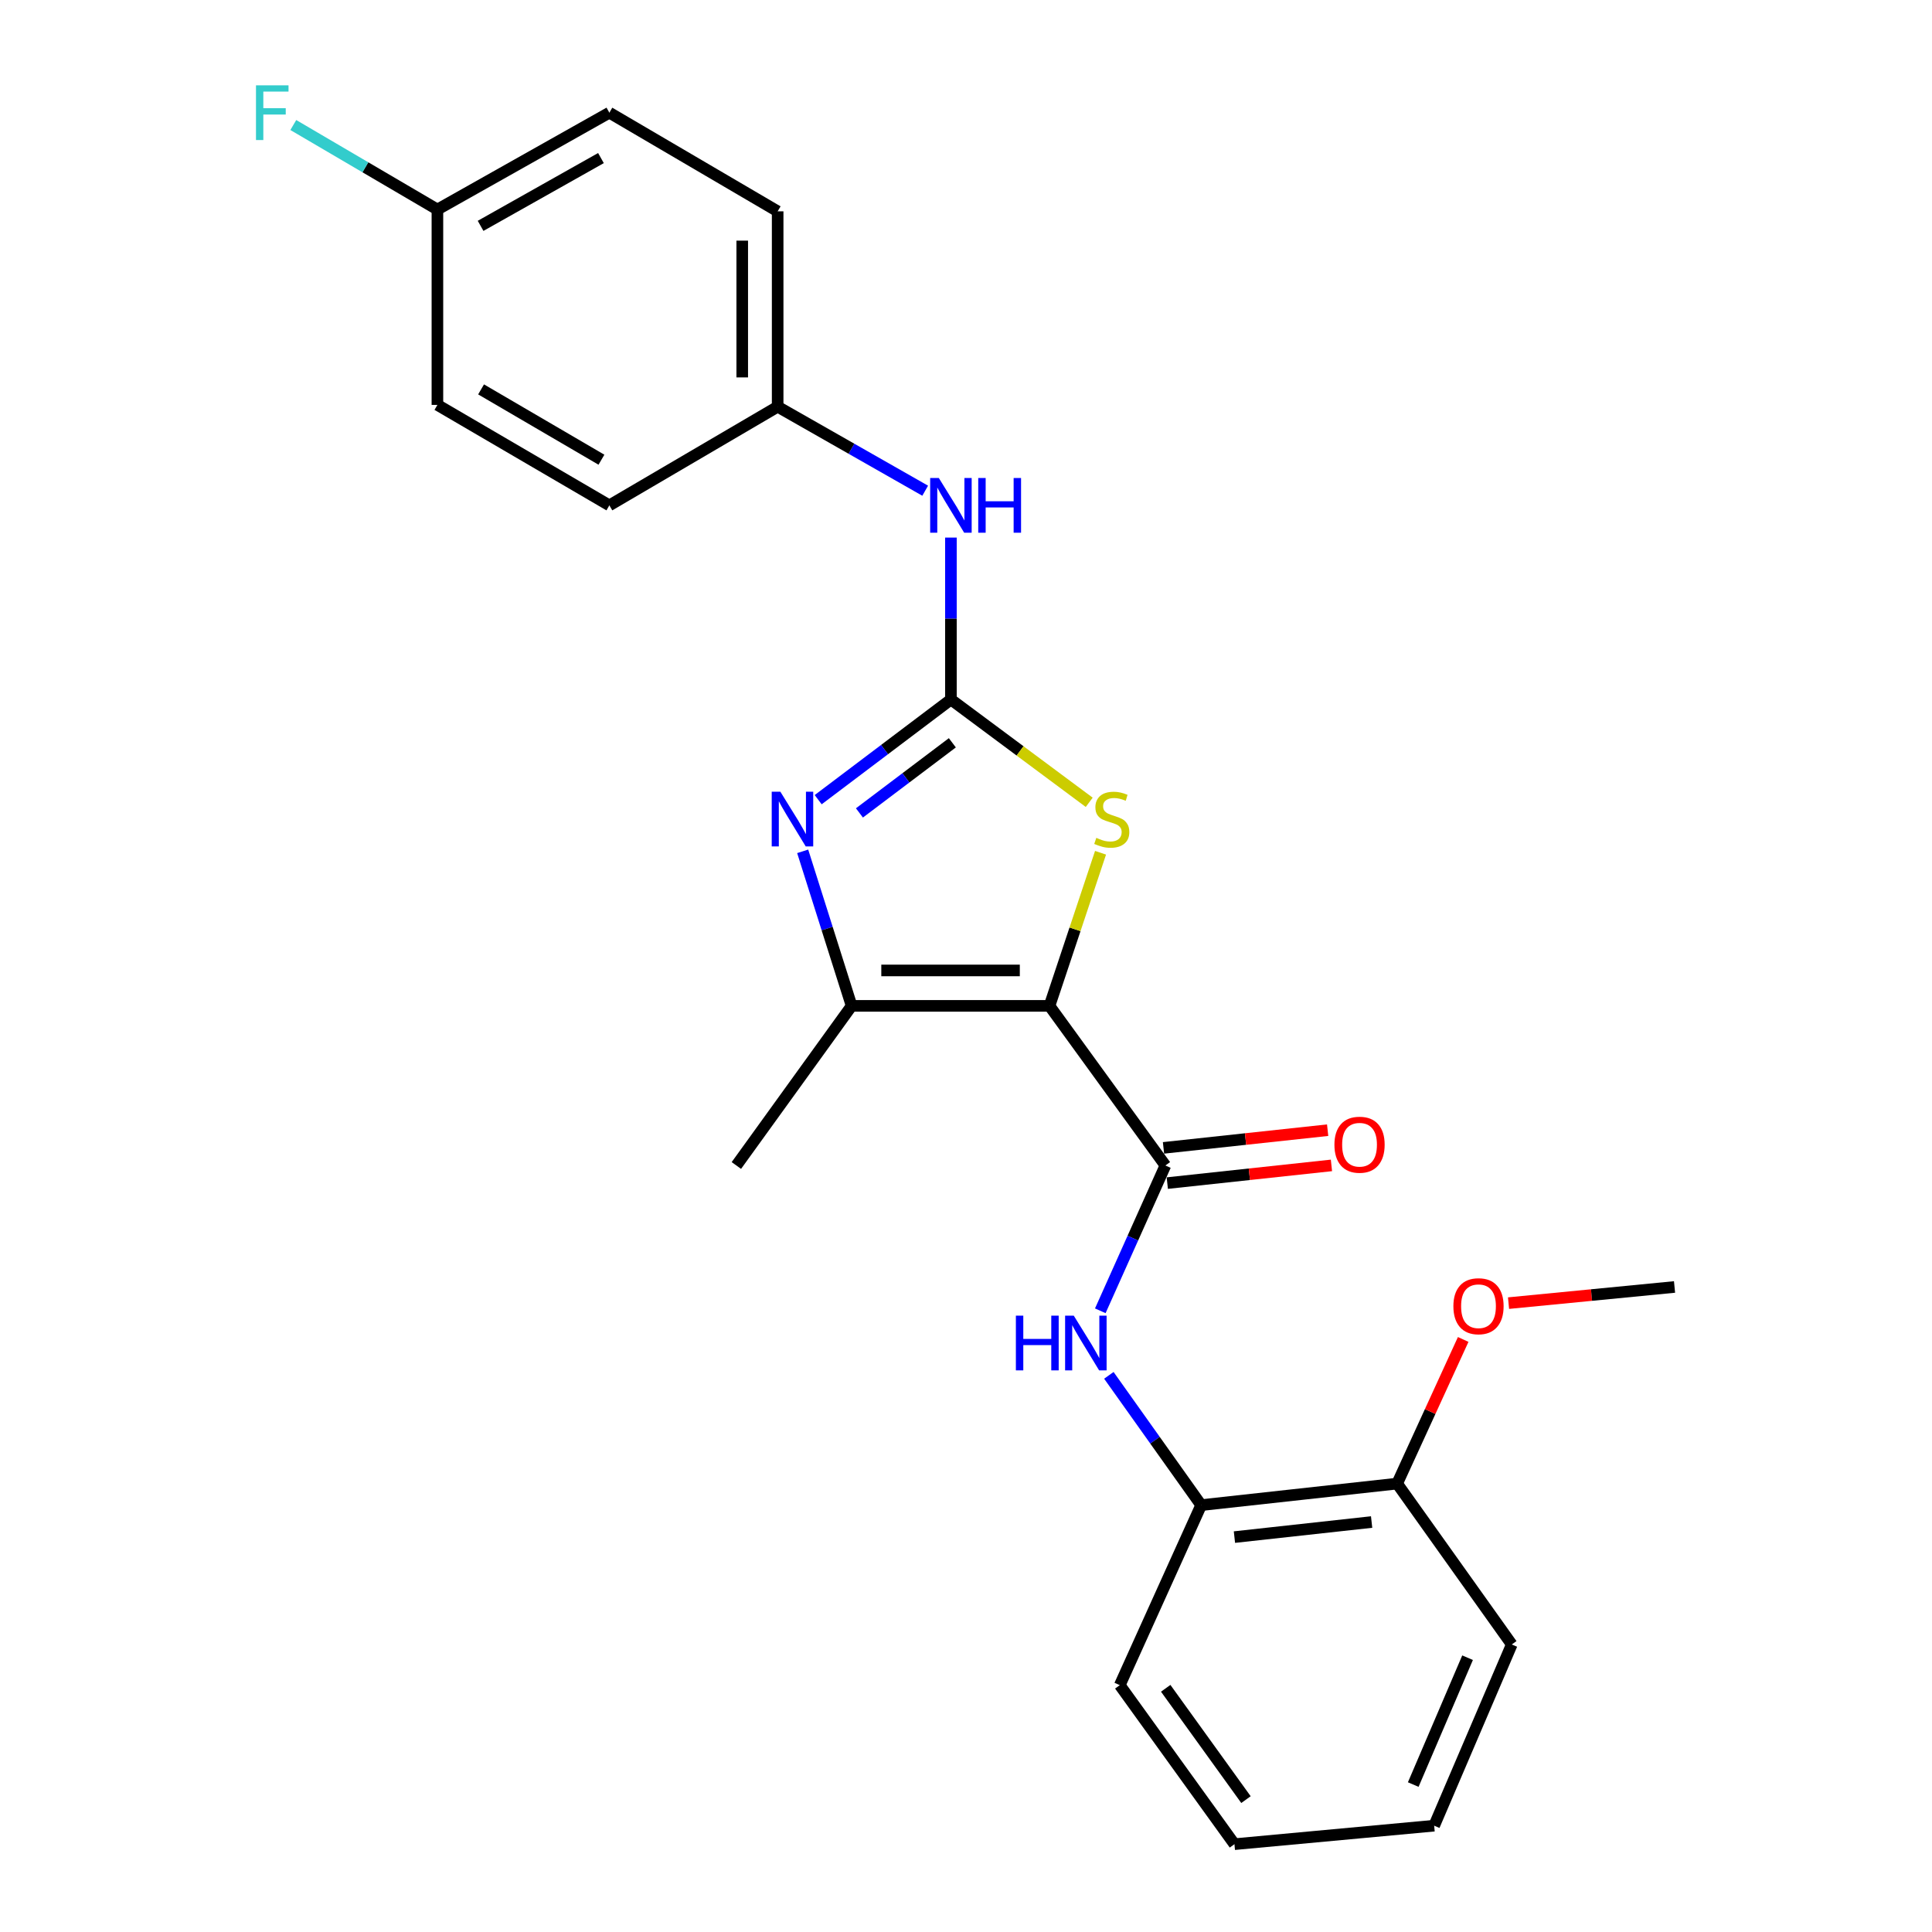 <?xml version='1.0' encoding='iso-8859-1'?>
<svg version='1.1' baseProfile='full'
              xmlns='http://www.w3.org/2000/svg'
                      xmlns:rdkit='http://www.rdkit.org/xml'
                      xmlns:xlink='http://www.w3.org/1999/xlink'
                  xml:space='preserve'
width='1000px' height='1000px' viewBox='0 0 1000 1000'>
<!-- END OF HEADER -->
<rect style='opacity:1.0;fill:#FFFFFF;stroke:none' width='1000' height='1000' x='0' y='0'> </rect>
<path class='bond-2' d='M 543.214,520.634 L 556.427,481.007' style='fill:none;fill-rule:evenodd;stroke:#000000;stroke-width:6px;stroke-linecap:butt;stroke-linejoin:miter;stroke-opacity:1' />
<path class='bond-2' d='M 556.427,481.007 L 569.64,441.381' style='fill:none;fill-rule:evenodd;stroke:#CCCC00;stroke-width:6px;stroke-linecap:butt;stroke-linejoin:miter;stroke-opacity:1' />
<path class='bond-3' d='M 543.214,520.634 L 440.799,520.634' style='fill:none;fill-rule:evenodd;stroke:#000000;stroke-width:6px;stroke-linecap:butt;stroke-linejoin:miter;stroke-opacity:1' />
<path class='bond-3' d='M 527.852,502.3 L 456.161,502.3' style='fill:none;fill-rule:evenodd;stroke:#000000;stroke-width:6px;stroke-linecap:butt;stroke-linejoin:miter;stroke-opacity:1' />
<path class='bond-4' d='M 543.214,520.634 L 603.206,603.258' style='fill:none;fill-rule:evenodd;stroke:#000000;stroke-width:6px;stroke-linecap:butt;stroke-linejoin:miter;stroke-opacity:1' />
<path class='bond-0' d='M 492.195,362.056 L 527.986,388.665' style='fill:none;fill-rule:evenodd;stroke:#000000;stroke-width:6px;stroke-linecap:butt;stroke-linejoin:miter;stroke-opacity:1' />
<path class='bond-0' d='M 527.986,388.665 L 563.777,415.274' style='fill:none;fill-rule:evenodd;stroke:#CCCC00;stroke-width:6px;stroke-linecap:butt;stroke-linejoin:miter;stroke-opacity:1' />
<path class='bond-6' d='M 492.195,362.056 L 492.195,320.152' style='fill:none;fill-rule:evenodd;stroke:#000000;stroke-width:6px;stroke-linecap:butt;stroke-linejoin:miter;stroke-opacity:1' />
<path class='bond-6' d='M 492.195,320.152 L 492.195,278.248' style='fill:none;fill-rule:evenodd;stroke:#0000FF;stroke-width:6px;stroke-linecap:butt;stroke-linejoin:miter;stroke-opacity:1' />
<path class='bond-24' d='M 492.195,362.056 L 457.842,387.982' style='fill:none;fill-rule:evenodd;stroke:#000000;stroke-width:6px;stroke-linecap:butt;stroke-linejoin:miter;stroke-opacity:1' />
<path class='bond-24' d='M 457.842,387.982 L 423.49,413.909' style='fill:none;fill-rule:evenodd;stroke:#0000FF;stroke-width:6px;stroke-linecap:butt;stroke-linejoin:miter;stroke-opacity:1' />
<path class='bond-24' d='M 492.933,384.468 L 468.887,402.616' style='fill:none;fill-rule:evenodd;stroke:#000000;stroke-width:6px;stroke-linecap:butt;stroke-linejoin:miter;stroke-opacity:1' />
<path class='bond-24' d='M 468.887,402.616 L 444.84,420.765' style='fill:none;fill-rule:evenodd;stroke:#0000FF;stroke-width:6px;stroke-linecap:butt;stroke-linejoin:miter;stroke-opacity:1' />
<path class='bond-1' d='M 415.468,440.648 L 428.134,480.641' style='fill:none;fill-rule:evenodd;stroke:#0000FF;stroke-width:6px;stroke-linecap:butt;stroke-linejoin:miter;stroke-opacity:1' />
<path class='bond-1' d='M 428.134,480.641 L 440.799,520.634' style='fill:none;fill-rule:evenodd;stroke:#000000;stroke-width:6px;stroke-linecap:butt;stroke-linejoin:miter;stroke-opacity:1' />
<path class='bond-12' d='M 440.799,520.634 L 381.142,603.258' style='fill:none;fill-rule:evenodd;stroke:#000000;stroke-width:6px;stroke-linecap:butt;stroke-linejoin:miter;stroke-opacity:1' />
<path class='bond-5' d='M 603.206,603.258 L 586.358,640.861' style='fill:none;fill-rule:evenodd;stroke:#000000;stroke-width:6px;stroke-linecap:butt;stroke-linejoin:miter;stroke-opacity:1' />
<path class='bond-5' d='M 586.358,640.861 L 569.509,678.464' style='fill:none;fill-rule:evenodd;stroke:#0000FF;stroke-width:6px;stroke-linecap:butt;stroke-linejoin:miter;stroke-opacity:1' />
<path class='bond-8' d='M 604.189,612.372 L 646.671,607.791' style='fill:none;fill-rule:evenodd;stroke:#000000;stroke-width:6px;stroke-linecap:butt;stroke-linejoin:miter;stroke-opacity:1' />
<path class='bond-8' d='M 646.671,607.791 L 689.152,603.21' style='fill:none;fill-rule:evenodd;stroke:#FF0000;stroke-width:6px;stroke-linecap:butt;stroke-linejoin:miter;stroke-opacity:1' />
<path class='bond-8' d='M 602.223,594.144 L 644.705,589.563' style='fill:none;fill-rule:evenodd;stroke:#000000;stroke-width:6px;stroke-linecap:butt;stroke-linejoin:miter;stroke-opacity:1' />
<path class='bond-8' d='M 644.705,589.563 L 687.187,584.981' style='fill:none;fill-rule:evenodd;stroke:#FF0000;stroke-width:6px;stroke-linecap:butt;stroke-linejoin:miter;stroke-opacity:1' />
<path class='bond-7' d='M 573.94,711.876 L 597.832,745.463' style='fill:none;fill-rule:evenodd;stroke:#0000FF;stroke-width:6px;stroke-linecap:butt;stroke-linejoin:miter;stroke-opacity:1' />
<path class='bond-7' d='M 597.832,745.463 L 621.723,779.05' style='fill:none;fill-rule:evenodd;stroke:#000000;stroke-width:6px;stroke-linecap:butt;stroke-linejoin:miter;stroke-opacity:1' />
<path class='bond-10' d='M 478.875,253.993 L 440.693,232.254' style='fill:none;fill-rule:evenodd;stroke:#0000FF;stroke-width:6px;stroke-linecap:butt;stroke-linejoin:miter;stroke-opacity:1' />
<path class='bond-10' d='M 440.693,232.254 L 402.512,210.516' style='fill:none;fill-rule:evenodd;stroke:#000000;stroke-width:6px;stroke-linecap:butt;stroke-linejoin:miter;stroke-opacity:1' />
<path class='bond-9' d='M 621.723,779.05 L 723.161,767.907' style='fill:none;fill-rule:evenodd;stroke:#000000;stroke-width:6px;stroke-linecap:butt;stroke-linejoin:miter;stroke-opacity:1' />
<path class='bond-9' d='M 638.941,795.602 L 709.947,787.802' style='fill:none;fill-rule:evenodd;stroke:#000000;stroke-width:6px;stroke-linecap:butt;stroke-linejoin:miter;stroke-opacity:1' />
<path class='bond-19' d='M 621.723,779.05 L 579.596,872.237' style='fill:none;fill-rule:evenodd;stroke:#000000;stroke-width:6px;stroke-linecap:butt;stroke-linejoin:miter;stroke-opacity:1' />
<path class='bond-18' d='M 723.161,767.907 L 740.254,730.603' style='fill:none;fill-rule:evenodd;stroke:#000000;stroke-width:6px;stroke-linecap:butt;stroke-linejoin:miter;stroke-opacity:1' />
<path class='bond-18' d='M 740.254,730.603 L 757.346,693.3' style='fill:none;fill-rule:evenodd;stroke:#FF0000;stroke-width:6px;stroke-linecap:butt;stroke-linejoin:miter;stroke-opacity:1' />
<path class='bond-20' d='M 723.161,767.907 L 782.491,851.173' style='fill:none;fill-rule:evenodd;stroke:#000000;stroke-width:6px;stroke-linecap:butt;stroke-linejoin:miter;stroke-opacity:1' />
<path class='bond-14' d='M 402.512,210.516 L 315.405,261.576' style='fill:none;fill-rule:evenodd;stroke:#000000;stroke-width:6px;stroke-linecap:butt;stroke-linejoin:miter;stroke-opacity:1' />
<path class='bond-15' d='M 402.512,210.516 L 402.512,109.385' style='fill:none;fill-rule:evenodd;stroke:#000000;stroke-width:6px;stroke-linecap:butt;stroke-linejoin:miter;stroke-opacity:1' />
<path class='bond-15' d='M 384.178,195.346 L 384.178,124.554' style='fill:none;fill-rule:evenodd;stroke:#000000;stroke-width:6px;stroke-linecap:butt;stroke-linejoin:miter;stroke-opacity:1' />
<path class='bond-11' d='M 226.404,108.447 L 315.405,58.325' style='fill:none;fill-rule:evenodd;stroke:#000000;stroke-width:6px;stroke-linecap:butt;stroke-linejoin:miter;stroke-opacity:1' />
<path class='bond-11' d='M 248.751,116.904 L 311.052,81.818' style='fill:none;fill-rule:evenodd;stroke:#000000;stroke-width:6px;stroke-linecap:butt;stroke-linejoin:miter;stroke-opacity:1' />
<path class='bond-13' d='M 226.404,108.447 L 189.11,86.581' style='fill:none;fill-rule:evenodd;stroke:#000000;stroke-width:6px;stroke-linecap:butt;stroke-linejoin:miter;stroke-opacity:1' />
<path class='bond-13' d='M 189.11,86.581 L 151.815,64.714' style='fill:none;fill-rule:evenodd;stroke:#33CCCC;stroke-width:6px;stroke-linecap:butt;stroke-linejoin:miter;stroke-opacity:1' />
<path class='bond-26' d='M 226.404,108.447 L 226.404,209.579' style='fill:none;fill-rule:evenodd;stroke:#000000;stroke-width:6px;stroke-linecap:butt;stroke-linejoin:miter;stroke-opacity:1' />
<path class='bond-17' d='M 315.405,261.576 L 226.404,209.579' style='fill:none;fill-rule:evenodd;stroke:#000000;stroke-width:6px;stroke-linecap:butt;stroke-linejoin:miter;stroke-opacity:1' />
<path class='bond-17' d='M 311.304,237.946 L 249.003,201.548' style='fill:none;fill-rule:evenodd;stroke:#000000;stroke-width:6px;stroke-linecap:butt;stroke-linejoin:miter;stroke-opacity:1' />
<path class='bond-16' d='M 402.512,109.385 L 315.405,58.325' style='fill:none;fill-rule:evenodd;stroke:#000000;stroke-width:6px;stroke-linecap:butt;stroke-linejoin:miter;stroke-opacity:1' />
<path class='bond-21' d='M 780.816,674.499 L 823.776,670.316' style='fill:none;fill-rule:evenodd;stroke:#FF0000;stroke-width:6px;stroke-linecap:butt;stroke-linejoin:miter;stroke-opacity:1' />
<path class='bond-21' d='M 823.776,670.316 L 866.735,666.133' style='fill:none;fill-rule:evenodd;stroke:#000000;stroke-width:6px;stroke-linecap:butt;stroke-linejoin:miter;stroke-opacity:1' />
<path class='bond-22' d='M 579.596,872.237 L 638.947,954.545' style='fill:none;fill-rule:evenodd;stroke:#000000;stroke-width:6px;stroke-linecap:butt;stroke-linejoin:miter;stroke-opacity:1' />
<path class='bond-22' d='M 603.37,873.86 L 644.916,931.476' style='fill:none;fill-rule:evenodd;stroke:#000000;stroke-width:6px;stroke-linecap:butt;stroke-linejoin:miter;stroke-opacity:1' />
<path class='bond-25' d='M 782.491,851.173 L 742.32,944.971' style='fill:none;fill-rule:evenodd;stroke:#000000;stroke-width:6px;stroke-linecap:butt;stroke-linejoin:miter;stroke-opacity:1' />
<path class='bond-25' d='M 759.612,858.025 L 731.492,923.684' style='fill:none;fill-rule:evenodd;stroke:#000000;stroke-width:6px;stroke-linecap:butt;stroke-linejoin:miter;stroke-opacity:1' />
<path class='bond-23' d='M 638.947,954.545 L 742.32,944.971' style='fill:none;fill-rule:evenodd;stroke:#000000;stroke-width:6px;stroke-linecap:butt;stroke-linejoin:miter;stroke-opacity:1' />
<path  class='atom-2' d='M 403.921 409.793
L 413.201 424.793
Q 414.121 426.273, 415.601 428.953
Q 417.081 431.633, 417.161 431.793
L 417.161 409.793
L 420.921 409.793
L 420.921 438.113
L 417.041 438.113
L 407.081 421.713
Q 405.921 419.793, 404.681 417.593
Q 403.481 415.393, 403.121 414.713
L 403.121 438.113
L 399.441 438.113
L 399.441 409.793
L 403.921 409.793
' fill='#0000FF'/>
<path  class='atom-3' d='M 567.451 433.673
Q 567.771 433.793, 569.091 434.353
Q 570.411 434.913, 571.851 435.273
Q 573.331 435.593, 574.771 435.593
Q 577.451 435.593, 579.011 434.313
Q 580.571 432.993, 580.571 430.713
Q 580.571 429.153, 579.771 428.193
Q 579.011 427.233, 577.811 426.713
Q 576.611 426.193, 574.611 425.593
Q 572.091 424.833, 570.571 424.113
Q 569.091 423.393, 568.011 421.873
Q 566.971 420.353, 566.971 417.793
Q 566.971 414.233, 569.371 412.033
Q 571.811 409.833, 576.611 409.833
Q 579.891 409.833, 583.611 411.393
L 582.691 414.473
Q 579.291 413.073, 576.731 413.073
Q 573.971 413.073, 572.451 414.233
Q 570.931 415.353, 570.971 417.313
Q 570.971 418.833, 571.731 419.753
Q 572.531 420.673, 573.651 421.193
Q 574.811 421.713, 576.731 422.313
Q 579.291 423.113, 580.811 423.913
Q 582.331 424.713, 583.411 426.353
Q 584.531 427.953, 584.531 430.713
Q 584.531 434.633, 581.891 436.753
Q 579.291 438.833, 574.931 438.833
Q 572.411 438.833, 570.491 438.273
Q 568.611 437.753, 566.371 436.833
L 567.451 433.673
' fill='#CCCC00'/>
<path  class='atom-6' d='M 525.817 680.982
L 529.657 680.982
L 529.657 693.022
L 544.137 693.022
L 544.137 680.982
L 547.977 680.982
L 547.977 709.302
L 544.137 709.302
L 544.137 696.222
L 529.657 696.222
L 529.657 709.302
L 525.817 709.302
L 525.817 680.982
' fill='#0000FF'/>
<path  class='atom-6' d='M 555.777 680.982
L 565.057 695.982
Q 565.977 697.462, 567.457 700.142
Q 568.937 702.822, 569.017 702.982
L 569.017 680.982
L 572.777 680.982
L 572.777 709.302
L 568.897 709.302
L 558.937 692.902
Q 557.777 690.982, 556.537 688.782
Q 555.337 686.582, 554.977 685.902
L 554.977 709.302
L 551.297 709.302
L 551.297 680.982
L 555.777 680.982
' fill='#0000FF'/>
<path  class='atom-7' d='M 485.935 247.416
L 495.215 262.416
Q 496.135 263.896, 497.615 266.576
Q 499.095 269.256, 499.175 269.416
L 499.175 247.416
L 502.935 247.416
L 502.935 275.736
L 499.055 275.736
L 489.095 259.336
Q 487.935 257.416, 486.695 255.216
Q 485.495 253.016, 485.135 252.336
L 485.135 275.736
L 481.455 275.736
L 481.455 247.416
L 485.935 247.416
' fill='#0000FF'/>
<path  class='atom-7' d='M 506.335 247.416
L 510.175 247.416
L 510.175 259.456
L 524.655 259.456
L 524.655 247.416
L 528.495 247.416
L 528.495 275.736
L 524.655 275.736
L 524.655 262.656
L 510.175 262.656
L 510.175 275.736
L 506.335 275.736
L 506.335 247.416
' fill='#0000FF'/>
<path  class='atom-9' d='M 690.696 592.501
Q 690.696 585.701, 694.056 581.901
Q 697.416 578.101, 703.696 578.101
Q 709.976 578.101, 713.336 581.901
Q 716.696 585.701, 716.696 592.501
Q 716.696 599.381, 713.296 603.301
Q 709.896 607.181, 703.696 607.181
Q 697.456 607.181, 694.056 603.301
Q 690.696 599.421, 690.696 592.501
M 703.696 603.981
Q 708.016 603.981, 710.336 601.101
Q 712.696 598.181, 712.696 592.501
Q 712.696 586.941, 710.336 584.141
Q 708.016 581.301, 703.696 581.301
Q 699.376 581.301, 697.016 584.101
Q 694.696 586.901, 694.696 592.501
Q 694.696 598.221, 697.016 601.101
Q 699.376 603.981, 703.696 603.981
' fill='#FF0000'/>
<path  class='atom-14' d='M 132.498 44.165
L 149.338 44.165
L 149.338 47.405
L 136.298 47.405
L 136.298 56.005
L 147.898 56.005
L 147.898 59.285
L 136.298 59.285
L 136.298 72.485
L 132.498 72.485
L 132.498 44.165
' fill='#33CCCC'/>
<path  class='atom-19' d='M 752.268 676.093
Q 752.268 669.293, 755.628 665.493
Q 758.988 661.693, 765.268 661.693
Q 771.548 661.693, 774.908 665.493
Q 778.268 669.293, 778.268 676.093
Q 778.268 682.973, 774.868 686.893
Q 771.468 690.773, 765.268 690.773
Q 759.028 690.773, 755.628 686.893
Q 752.268 683.013, 752.268 676.093
M 765.268 687.573
Q 769.588 687.573, 771.908 684.693
Q 774.268 681.773, 774.268 676.093
Q 774.268 670.533, 771.908 667.733
Q 769.588 664.893, 765.268 664.893
Q 760.948 664.893, 758.588 667.693
Q 756.268 670.493, 756.268 676.093
Q 756.268 681.813, 758.588 684.693
Q 760.948 687.573, 765.268 687.573
' fill='#FF0000'/>
</svg>
